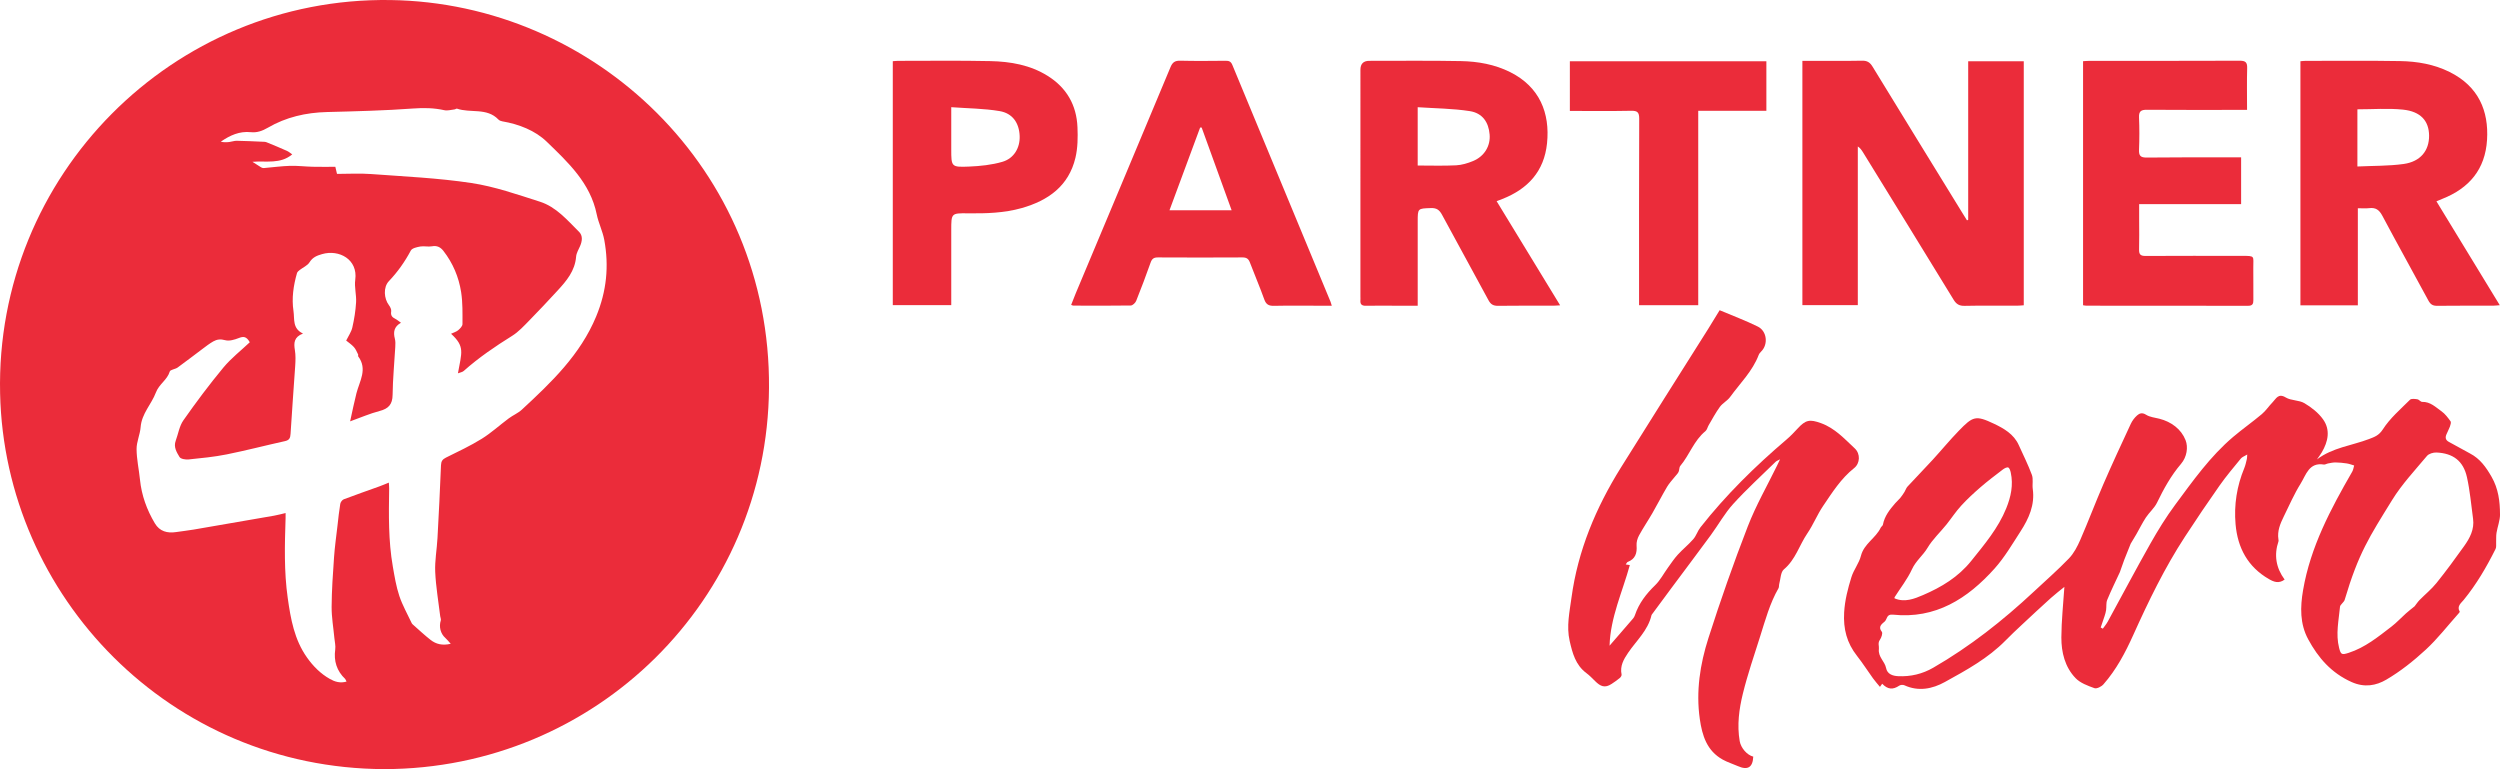 <?xml version="1.0" encoding="UTF-8"?>
<svg id="Layer_2" data-name="Layer 2" xmlns="http://www.w3.org/2000/svg" viewBox="0 0 1978.6 608.71">
  <defs>
    <style>
      .cls-1 {
        fill: #eb2c3a;
        stroke-width: 0px;
      }
    </style>
  </defs>
  <g id="Layer_1-2" data-name="Layer 1">
    <g>
      <path class="cls-1" d="M308.92.03C136.72-2.41-3.78,138.78.08,311.44c3.6,160.87,134.65,296.69,303.97,297.27,167.24-.12,303.3-133.82,304.57-301.71C609.93,133.97,470.81,2.32,308.92.03ZM471.88,250.34c-12.65,30.53-35.52,52.26-58.87,73.88-3,2.78-7.04,4.43-10.37,6.91-7.18,5.33-13.84,11.48-21.4,16.17-9.03,5.59-18.72,10.12-28.26,14.85-2.74,1.36-3.83,2.85-3.96,5.99-.76,19.25-1.72,38.49-2.78,57.73-.48,8.93-2.19,17.88-1.8,26.76.52,11.73,2.56,23.39,3.96,35.08.13,1.11.77,2.35.47,3.29-1.62,5.01-.24,10.5,3.57,13.88,1.39,1.23,2.53,2.72,4.28,4.64-6.59,1.58-11.64.29-15.95-3.08-4.85-3.78-9.33-8.04-13.96-12.1-.37-.33-.75-.71-.96-1.14-3.34-7.15-7.32-14.08-9.8-21.52-2.51-7.49-3.79-15.44-5.15-23.26-3.58-20.45-3.22-41.11-2.9-61.77.02-1.31-.14-2.63-.26-4.68-2.76,1.11-5.14,2.14-7.57,3.02-9.37,3.38-18.79,6.64-28.1,10.18-1.23.48-2.55,2.26-2.77,3.61-.95,5.64-1.52,11.34-2.17,17.02-.97,8.42-2.17,16.82-2.76,25.27-.92,13.06-1.83,26.15-1.91,39.24-.05,8.24,1.42,16.49,2.19,24.75.28,2.97,1.07,6.02.67,8.91-1.28,9.21,1.18,16.96,7.87,23.4.42.4.56,1.08,1.06,2.07-5.01,1.45-9.28.11-13.12-2.06-7.44-4.19-13.33-10.15-18.25-17.12-9.92-14.09-12.8-30.3-15.15-46.91-2.99-21.07-2.39-42.15-1.71-63.27.04-1.13.01-2.26.01-4.04-3.34.77-6.16,1.57-9.03,2.07-21.27,3.72-42.54,7.4-63.82,11.03-4.58.78-9.21,1.27-13.8,1.96-7.02,1.06-13.02-.52-16.83-6.93-6.34-10.67-10.51-22.1-11.76-34.54-.81-8.08-2.65-16.12-2.7-24.19-.03-5.79,2.75-11.54,3.21-17.4.84-10.75,8.6-18.15,12.06-27.35,2.54-6.77,9.01-9.96,10.99-16.64.46-1.53,4.33-1.8,6.25-3.19,6.62-4.77,13.04-9.8,19.59-14.67,2.79-2.09,5.57-4.26,8.59-5.98,2.88-1.62,5.74-2.02,9.42-.98,3.22.9,7.41-.37,10.79-1.69,3.52-1.37,5.99-1.5,8.7,3.33-6.87,6.5-14.73,12.6-20.93,20.07-11.13,13.43-21.61,27.45-31.63,41.73-3.21,4.57-4.08,10.77-6.08,16.2-1.82,4.94.79,9.09,3.04,12.83.94,1.56,4.78,2.16,7.18,1.92,10.08-1.03,20.21-2,30.13-3.99,15.46-3.1,30.75-7.11,46.15-10.51,3.49-.77,4.21-2.47,4.41-5.81,1.06-17.94,2.51-35.86,3.68-53.8.26-4.13.42-8.39-.26-12.45-.94-5.61-.77-10.33,6.43-13.07-8.54-4.02-6.57-11.48-7.53-17.79-1.54-10.22-.03-20.24,2.78-30.08.28-.95,1.31-1.79,2.16-2.45,2.6-2.04,6.11-3.46,7.74-6.07,2.48-3.97,5.76-5.28,9.92-6.48,13.49-3.92,28.5,4.21,26.28,20.29-.81,5.79,1,11.91.66,17.82-.38,6.71-1.48,13.44-2.98,20-.8,3.5-3.08,6.66-4.86,10.3,1.96,1.62,4.33,3.17,6.16,5.22,1.45,1.62,2.28,3.82,3.3,5.81.2.39-.2,1.14.03,1.45,7.58,10.16,1.1,19.59-1.38,29.27-1.78,6.94-3.16,13.99-4.99,22.2,8.36-3,15.65-6.2,23.26-8.18,7.06-1.84,10.27-5.18,10.36-12.81.15-12.63,1.4-25.25,2.11-37.88.12-2.15.22-4.42-.31-6.47-1.35-5.19-.79-9.57,4.82-12.7-1.87-1.31-3.11-2.41-4.54-3.12-2.52-1.24-3.73-2.76-3.2-5.86.25-1.51-.74-3.56-1.77-4.9-3.95-5.17-4.66-14.21-.05-19.05,6.96-7.32,12.61-15.32,17.34-24.2,1-1.9,4.83-2.74,7.5-3.21,2.98-.52,6.21.39,9.18-.16,4.04-.75,6.82.66,9.13,3.63,7.51,9.66,12.18,20.72,14.03,32.66,1.29,8.29,1.07,16.85,1.06,25.28,0,1.64-1.9,3.56-3.38,4.82-1.44,1.23-3.46,1.78-5.66,2.83,11.15,10.17,8.4,14.7,5.45,31.3,1.78-.7,3.51-.91,4.58-1.87,11.85-10.54,24.87-19.4,38.31-27.78,5.08-3.17,9.31-7.82,13.57-12.15,7.58-7.71,14.95-15.63,22.29-23.57,7.15-7.74,13.89-15.68,14.78-26.99.23-2.84,1.95-5.6,3.13-8.33,1.72-3.95,2.28-8.21-.8-11.28-9.31-9.24-18.07-19.73-30.98-23.85-17.86-5.7-35.83-12.01-54.24-14.79-26.24-3.96-52.91-5.14-79.42-7.1-8.91-.66-17.91-.11-26.93-.11-.51-2.15-.84-3.58-1.32-5.61-5.9,0-11.97.11-18.03-.04-5.98-.14-11.96-.9-17.92-.72-6.91.21-13.79,1.18-20.69,1.76-.68.06-1.49-.21-2.09-.57-2.06-1.23-4.06-2.57-6.9-4.39,10.93-.91,21.96,2.03,31.51-5.87-1.39-.94-2.66-2.1-4.16-2.77-5.34-2.38-10.74-4.64-16.16-6.83-1.04-.42-2.28-.38-3.43-.43-6.72-.29-13.44-.63-20.16-.74-1.95-.04-3.89.73-5.86.96-2.23.26-4.48.33-6.78-.23,7.3-5.08,14.85-8.48,23.82-7.54,4.81.51,9.01-.95,13.52-3.58,14.28-8.33,30.05-11.93,46.65-12.36,22.77-.59,45.58-1.13,68.29-2.8,8.46-.62,16.45-.47,24.64,1.34,2.55.57,5.43-.33,8.16-.63.64-.07,1.37-.77,1.85-.6,10.7,3.72,23.62-.97,32.8,8.61.73.77,1.99,1.26,3.08,1.44,13.18,2.25,26.02,7.27,35.17,16.13,16.82,16.28,34.52,32.66,39.56,57.47,1.4,6.87,4.71,13.36,5.98,20.24,3.81,20.7,1.89,40.53-6.37,60.46Z"/>
      <path class="cls-1" d="M1978.6,407.12c-.01-10.3-1.29-20.38-6.67-29.75-4.35-7.58-9.11-14.34-17.05-18.47-5.6-2.91-11.02-6.19-16.63-9.11-2.64-1.37-3.13-3.28-2.15-5.76.84-2.16,2.06-4.19,2.84-6.37.48-1.35,1.13-3.37.51-4.23-2.08-2.9-4.34-5.93-7.2-7.95-4.6-3.24-8.8-7.59-15.22-7.41-1.26.03-2.48-1.85-3.84-2.06-1.93-.3-4.79-.67-5.85.39-7.51,7.5-15.83,14.61-21.46,23.4-3.12,4.87-6.64,6.03-10.93,7.67-13.62,5.21-28.8,6.7-41.23,16.13,1.28-1.86,2.68-3.66,3.83-5.61,5.02-8.54,6.99-17.74.96-26.16-3.68-5.15-9.17-9.45-14.69-12.72-4.3-2.55-10.51-1.94-14.78-4.53-5.94-3.6-7.63.93-10.39,3.75-2.97,3.03-5.34,6.72-8.56,9.43-7.37,6.21-15.29,11.76-22.65,17.99-18.2,15.42-31.88,34.81-45.93,53.77-7.22,9.74-13.63,20.15-19.61,30.71-11.54,20.43-22.5,41.18-33.76,61.76-1.08,1.97-2.58,3.72-3.88,5.57-.56-.31-1.13-.62-1.69-.93,1.04-3.05,2.12-6.09,3.11-9.15.49-1.53.96-3.08,1.17-4.66.37-2.68-.11-5.66.88-8.05,3.07-7.46,6.67-14.71,10.05-22.05.33-.73.52-1.52.79-2.27.88-2.51,1.72-5.04,2.68-7.51,1.45-3.76,2.98-7.48,5.06-12.65.93-1.55,2.76-4.49,4.49-7.5,2.53-4.4,4.75-9,7.54-13.23,2.7-4.08,6.72-7.42,8.81-11.74,5.29-10.93,11.08-21.42,19-30.71,4.66-5.46,5.77-13.21,3.57-18.77-3.43-8.66-11.17-14.51-20.74-16.95-3.57-.91-7.55-1.26-10.53-3.16-3.04-1.93-5.21-1.13-7.12.58-2.03,1.81-3.81,4.19-4.96,6.66-7.34,15.8-14.69,31.59-21.62,47.57-6.35,14.64-11.97,29.6-18.34,44.22-2.28,5.23-5.07,10.63-8.95,14.67-8.86,9.21-18.54,17.64-27.89,26.39-24.42,22.81-50.54,43.4-79.54,60.14-8.56,4.94-17.86,7.16-27.75,6.7-4.45-.21-8.64-1.67-9.57-6.44-1.04-5.36-6.47-8.76-5.69-15.12.27-2.28-1.05-4.61.76-7.17,1.23-1.74,2.43-5.33,1.56-6.4-3.43-4.25.44-6.43,2.33-8.2,1.93-1.79,1.32-5.92,6.35-5.38,33.85,3.61,59.21-12.68,80.55-36.49,7.92-8.85,14.05-19.36,20.54-29.41,6.55-10.13,11.45-20.9,9.68-33.57-.51-3.68.54-7.79-.69-11.12-2.98-8.07-6.88-15.8-10.42-23.66-3.9-8.66-11.91-13.2-19.61-16.85-14.45-6.84-16.6-5.99-27.85,5.62-7.17,7.39-13.72,15.37-20.68,22.96-6.55,7.13-13.32,14.06-19.89,21.18-1.07,1.15-1.52,2.85-2.38,4.22-1.02,1.62-2.09,3.24-3.31,4.71-1.22,1.49-2.74,2.75-4,4.21-4.36,5.03-8.49,10.19-9.78,17.03-.16.86-1.31,1.49-1.73,2.36-3.91,8.29-13.2,12.61-15.65,22.25-1.49,5.88-5.73,11.03-7.54,16.88-2.8,9.06-5.18,18.14-5.75,27.91-.75,13.09,2.14,24.21,10.17,34.39,4.49,5.71,8.4,11.87,12.66,17.77,1.63,2.27,3.52,4.35,5.51,6.78.76-1.07,1.26-1.76,1.77-2.48,4.45,4.59,8.43,4.89,13.51,1.5,1-.67,2.94-.81,4.04-.3,11.2,5.12,22.13,2.9,32.06-2.58,17.01-9.39,34.18-18.75,48.03-32.87,4.15-4.23,8.48-8.3,12.82-12.35,7.64-7.14,15.29-14.27,23.05-21.27,3.58-3.22,7.43-6.13,10.68-8.79-.87,13.5-2.33,26.71-2.39,39.94-.05,11.83,2.79,23.48,11.23,32.26,3.74,3.9,9.65,6.05,14.95,7.95,1.83.66,5.52-1.2,7.11-3.01,10.19-11.59,17.34-25.13,23.63-39.1,12.05-26.73,24.79-53.08,40.84-77.68,8.9-13.66,18.02-27.17,27.41-40.5,5.24-7.45,11.16-14.43,16.94-21.5.99-1.21,2.78-1.77,5-3.11-.16,1.98-.11,2.8-.3,3.56-.61,2.41-1.08,4.89-2.03,7.17-5.91,14.28-8.24,29.15-6.9,44.47,1.64,18.69,9.68,33.72,26.38,43.36,3.85,2.21,7.76,3.85,12.45.4-6.86-9.29-8.54-19.42-4.85-30.33.15-.44.02-1-.06-1.49-1.03-6.59,1.43-12.4,4.21-18.07,4.34-8.82,8.28-17.91,13.46-26.22,4.21-6.77,6.54-16.84,18.25-14.93,1.03.17,2.21-.66,3.34-.87,1.95-.35,3.91-.81,5.87-.79,2.98.04,5.97.32,8.92.77,2,.3,3.92,1.07,5.88,1.63-.48,1.63-.68,3.42-1.5,4.85-17.05,29.59-33.07,59.57-38.93,93.83-2.29,13.4-2.59,26.59,4.05,38.88,7.95,14.7,18.29,26.65,34.34,33.83,10.28,4.6,19.46,2.81,27.44-1.86,11.25-6.57,21.7-14.92,31.31-23.79,9.37-8.65,17.27-18.91,25.8-28.47.43-.48,1.19-1.34,1.05-1.57-2.57-4.24,1.17-6.89,3.04-9.18,10.18-12.44,18.19-26.17,25.32-40.47.71-1.43.37-3.41.45-5.14.11-2.54-.11-5.13.3-7.62.8-4.88,2.78-9.71,2.78-14.56ZM1499.46,472.65c4.66-7.35,10.17-14.31,13.77-22.15,3.05-6.63,8.7-10.9,12.21-16.79,4.19-7.04,10.17-12.44,15.17-18.71,3.9-4.91,7.36-10.21,11.58-14.81,4.77-5.21,10-10.04,15.35-14.66,5.64-4.88,11.62-9.39,17.56-13.92,1.21-.92,3.17-2.01,4.28-1.61,1.03.37,1.7,2.54,2.02,4.03,2.13,9.81.12,19.15-3.56,28.24-6.39,15.78-17.18,28.51-27.7,41.63-10.3,12.84-23.64,20.82-38.12,27.04-6.86,2.95-14.56,6.05-22.58,2.63,0-.28-.12-.69.02-.92ZM1950.12,432.34c-7.03,9.87-14.21,19.65-21.8,29.09-3.96,4.92-8.98,8.97-13.43,13.51-1.46,1.5-2.61,3.29-3.88,4.92-2.55,2.07-4.79,3.77-6.88,5.65-3.84,3.43-7.35,7.28-11.42,10.4-10.54,8.1-20.88,16.57-33.86,20.77-5.48,1.77-6.23,1.46-7.6-3.92-2.78-10.99-.28-21.83.74-32.71.08-.84,1.03-1.61,1.59-2.39.68-.93,1.73-1.73,2.03-2.76,11.02-37.19,19.63-50.02,37.65-79.22,7.73-12.52,18.03-23.47,27.53-34.83,1.5-1.79,5-2.81,7.52-2.71,13.13.55,21.26,6.68,24.12,19.5,2.42,10.8,3.34,21.95,4.85,32.95,1.15,8.39-2.58,15.33-7.16,21.75Z"/>
      <path class="cls-1" d="M1360.96,245.5c10.2,4.31,20.47,8.14,30.25,12.97,7.29,3.6,8.32,14.08,2.74,19.63-.81.81-1.64,1.75-2.04,2.79-4.88,12.91-14.76,22.44-22.63,33.3-2.16,2.98-5.89,4.83-8.08,7.8-3.34,4.56-5.99,9.62-8.88,14.51-.92,1.56-1.3,3.7-2.59,4.75-9.09,7.41-12.58,18.81-19.87,27.48-.97,1.15-.67,3.28-1.37,4.76-.65,1.37-1.86,2.47-2.83,3.69-2.1,2.67-4.53,5.16-6.24,8.06-4.06,6.86-7.68,13.99-11.66,20.89-3.43,5.95-7.32,11.65-10.59,17.68-1.27,2.35-2.13,5.36-1.92,7.97.48,6.09-1,10.64-7.07,12.99-.52.2-.8,1-1.52,1.96,1.55.23,2.72.41,3.25.49-5.79,21.13-15.39,41.37-16.04,63.8,6.33-7.3,12.51-14.4,18.64-21.55.63-.73,1.12-1.67,1.43-2.59,3.14-9.41,8.94-16.87,16.02-23.73,4.06-3.94,6.77-9.27,10.15-13.93,2.53-3.49,4.92-7.13,7.82-10.29,3.89-4.26,8.46-7.9,12.24-12.25,2.34-2.69,3.39-6.48,5.61-9.3,20.16-25.62,43.28-48.35,68.06-69.45,3.14-2.68,6.04-5.68,8.83-8.72,6.41-6.99,9.62-7.53,18.59-4.29,10.97,3.97,18.53,12.39,26.65,19.94,4.67,4.34,4.19,11.92-.45,15.59-10.41,8.25-17.33,19.29-24.59,30-4.66,6.88-7.78,14.82-12.46,21.68-6.37,9.34-9.33,20.77-18.56,28.48-2.62,2.19-2.58,7.58-3.69,11.52-.31,1.11-.05,2.47-.58,3.41-6.89,11.99-10.45,25.25-14.57,38.27-4.75,14.99-9.88,29.91-13.63,45.16-3,12.22-4.71,24.86-2.51,37.58.95,5.48,5.86,11.07,10.73,12.28-.37,8.5-4.35,10.95-12.11,7.53-4.01-1.77-8.27-3.07-12.08-5.19-12.53-6.97-16.25-19.01-18.12-32.14-3.13-21.92.21-43.34,6.81-63.99,9.51-29.75,19.86-59.27,31.15-88.39,6.47-16.69,15.49-32.38,23.37-48.53.57-1.17,1.11-2.35,2.19-4.62-1.81,1-2.83,1.32-3.51,1.98-11.29,11.06-23.01,21.74-33.62,33.42-6.76,7.45-11.73,16.51-17.73,24.68-10.43,14.2-21.03,28.27-31.55,42.41-4.87,6.54-9.7,13.11-14.55,19.68-.3.4-.7.8-.8,1.26-2.78,12.03-11.96,20.07-18.52,29.74-3.49,5.15-6.57,10.46-5.14,17.17.17.8-.67,2.12-1.42,2.74-2.04,1.7-4.25,3.22-6.47,4.69-5.34,3.53-8.84,2-13.1-2.25-2.21-2.2-4.4-4.47-6.88-6.32-8.58-6.38-11.05-15.86-13.24-25.49-2.62-11.52-.08-22.87,1.46-34.21,5.05-37.26,19.29-71.11,39-102.78,22.87-36.74,46.1-73.26,69.16-109.88,2.83-4.5,5.56-9.07,9.11-14.86Z"/>
      <path class="cls-1" d="M1557.71,173.97V48.48h43.98v193.13c-1.75.11-3.51.32-5.26.32-13.83.03-27.67-.17-41.5.13-4.22.09-6.57-1.27-8.74-4.82-23.8-38.92-47.76-77.75-71.68-116.6-1.08-1.75-2.23-3.45-4.16-4.74v125.58h-43.87V48.15c1.78,0,3.54,0,5.3,0,14,0,28,.17,42-.11,4.08-.08,6.22,1.41,8.26,4.74,23.53,38.5,47.19,76.92,70.82,115.36,1.29,2.09,2.59,4.17,3.89,6.25.32-.14.63-.28.95-.42Z"/>
      <path class="cls-1" d="M1928.29,159.33c1.91-.8,3.25-1.39,4.61-1.93,21.33-8.39,34.04-23.42,35.45-46.77,1.38-22.77-6.65-42.23-29.6-53.64-12.35-6.15-25.64-8.41-39.16-8.65-24.99-.43-50-.17-74.99-.17-1.29,0-2.57.18-3.96.29v193.17h45.45v-76.83c3.33,0,6.17.28,8.93-.06,5.13-.65,7.95,1.3,10.44,5.98,11.94,22.49,24.39,44.71,36.46,67.13,1.66,3.08,3.49,4.22,6.94,4.18,14.67-.18,29.34-.07,44-.09,1.57,0,3.15-.22,5.56-.39-16.92-27.75-33.42-54.81-50.13-82.22ZM1902.3,129.79c-11.92,1.64-24.1,1.39-36.56,1.98v-45.25c12.3,0,24.32-.96,36.11.25,13.97,1.44,20.52,8.94,20.63,20.51.11,11.96-6.84,20.67-20.18,22.51Z"/>
      <path class="cls-1" d="M1184.49,159.22c2.01-.77,3.23-1.23,4.46-1.71,20.24-7.94,33.18-21.88,35.44-44.13,2.44-23.92-5.88-44.65-29.1-56.27-12.34-6.18-25.62-8.5-39.13-8.76-24.15-.46-48.32-.18-72.48-.2q-6.97,0-6.98,7.09c-.01,59.81-.01,119.63-.01,179.45,0,1,.09,2,0,2.99-.28,3.25,1.16,4.38,4.39,4.32,7.83-.16,15.66-.05,23.49-.04h17.46v-66.51c0-10.66.01-10.4,10.44-10.77,4.53-.17,6.76,1.48,8.83,5.34,12.12,22.58,24.61,44.96,36.72,67.54,1.87,3.5,3.97,4.53,7.74,4.48,14.49-.21,28.99-.08,43.49-.1,1.57,0,3.14-.17,5.5-.3-16.92-27.75-33.44-54.84-50.26-82.42ZM1165.84,127.45c-4.23,1.75-8.89,3.16-13.42,3.39-9.92.5-19.9.16-30.4.16v-46.15c13.96.95,27.74,1,41.2,3.09,10.1,1.57,14.96,8.81,15.74,18.61.72,8.97-4.15,17.18-13.12,20.9Z"/>
      <path class="cls-1" d="M1053.07,238.89c-25.94-62.51-51.91-125-77.76-187.53-1.12-2.71-2.63-3.28-5.25-3.26-12,.11-24,.24-35.99-.06-4.12-.1-6.08,1.25-7.66,5.03-24.91,59.69-49.97,119.32-74.98,178.96-1.27,3.03-2.43,6.11-3.68,9.28.85.28,1.29.56,1.73.56,15.16.04,30.32.16,45.48-.09,1.47-.03,3.61-2.06,4.24-3.63,4.02-10.03,7.83-20.14,11.43-30.33,1.06-3.01,2.53-4.1,5.73-4.09,22.33.12,44.65.13,66.98,0,3.2-.02,4.77,1.08,5.88,4,3.71,9.79,7.88,19.42,11.4,29.28,1.44,4.03,3.61,5.11,7.64,5.03,11.82-.25,23.66-.09,35.49-.09h10.28c-.48-1.56-.66-2.34-.96-3.06ZM925.58,166.41c8.2-22.14,16.23-43.82,24.26-65.49.41,0,.81.01,1.21.02,7.81,21.58,15.63,43.16,23.71,65.47h-49.18Z"/>
      <path class="cls-1" d="M1773.71,124.51v37.04h-80.7c0,4.67,0,8.76,0,12.86,0,7.66.16,15.33-.06,22.99-.11,3.83,1.03,5.19,5.07,5.17,25.32-.16,50.64-.06,75.96-.07,11.31,0,9.24-.04,9.37,9.44.12,8.49-.04,16.99.05,25.49.03,2.94-.6,4.6-4.12,4.59-42.65-.09-85.3-.06-127.95-.08-.8,0-1.61-.2-2.71-.35V48.43c1.7-.1,3.31-.26,4.92-.26,39.65-.02,79.3.06,118.95-.11,4.48-.02,6.14,1.08,6.01,5.76-.3,10.78-.09,21.58-.09,33.15-2.38,0-4.3,0-6.23,0-24.32,0-48.65.11-72.97-.09-4.69-.04-6.51,1.15-6.3,6.11.37,8.48.35,17,0,25.48-.2,4.76,1.19,6.29,6.09,6.23,22.99-.27,45.98-.16,68.97-.19,1.78,0,3.56,0,5.73,0Z"/>
      <path class="cls-1" d="M852.75,100.59c-.74-17.45-8.62-31.19-23.58-40.54-13.87-8.68-29.49-11.34-45.39-11.69-24.32-.53-48.66-.19-72.99-.2-1.3,0-2.6.17-4.2.27v193.09h46.27v-59.36c0-13.37,0-13.49,13.16-13.33,14.36.18,28.67-.21,42.59-4.15,20.97-5.95,37.23-17.45,42.53-39.81,1.86-7.79,1.95-16.2,1.61-24.28ZM793.39,128.05c-8.44,2.48-17.53,3.41-26.38,3.78-14.13.6-14.15.16-14.15-13.75v-33.25c13.26.98,25.91,1.02,38.23,3.09,10.36,1.74,15.48,9.42,15.91,19.61.4,9.21-4.33,17.79-13.61,20.52Z"/>
      <path class="cls-1" d="M1242.45,87.8v-39.32h155.53v39.21h-53.93v153.87h-46.83v-6.09c0-47.15-.09-94.3.12-141.45.02-5.15-1.42-6.44-6.42-6.34-15.97.32-31.94.12-48.47.12Z"/>
    </g>
  </g>
</svg>
